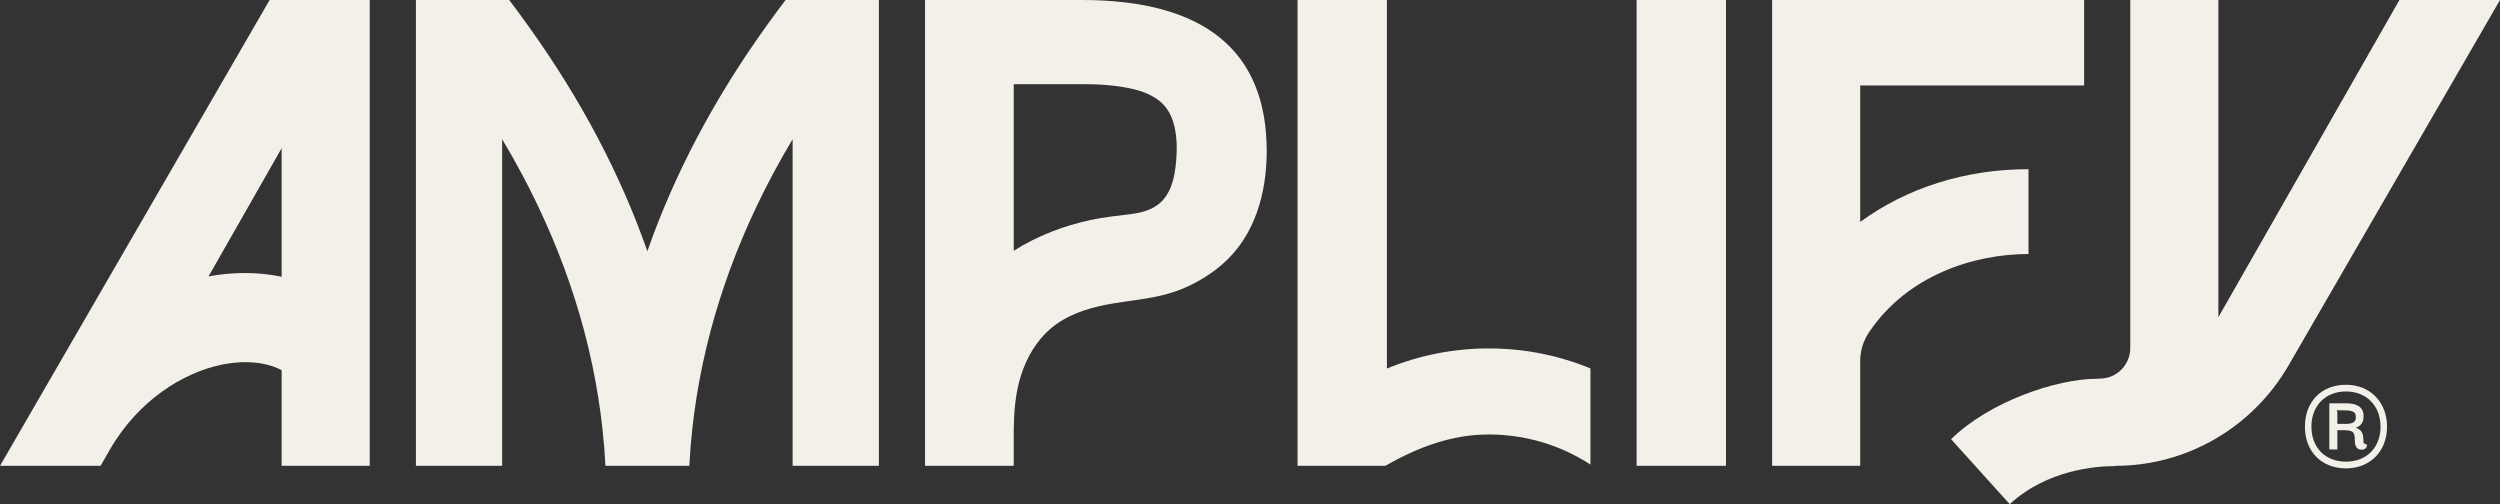 <svg width="481" height="97" viewBox="0 0 481 97" fill="none" xmlns="http://www.w3.org/2000/svg">
<rect x="0" y="0" width="481" height="97" fill="#333333" stroke="none"/>
<g clip-path="url(#clip0_2059_446)">
<path d="M306.004 70.888V89.385C300.197 85.608 293.466 83.594 286.451 83.594C279.435 83.594 272.996 85.935 266.549 89.62H249.647V0H266.841V70.909C273.001 68.364 279.625 67.037 286.455 67.037C293.285 67.037 299.87 68.364 306.009 70.892L306.004 70.888Z" fill="#F2F0E9"/>
<path d="M332.079 0H314.885V89.62H332.079V0Z" fill="#F2F0E9"/>
<path d="M481 0L440.328 70.291C433.39 82.271 420.714 89.624 406.997 89.624V89.672C403.279 89.672 393.835 90.382 386.674 97L375.386 84.503C382.659 77.341 395.606 72.868 403.537 72.868L404.083 72.837C407.281 72.811 409.864 70.178 409.864 66.937V0H426.813V61.028L461.648 0H481Z" fill="#F2F0E9"/>
<path d="M454.711 84.529C454.711 83.137 454.087 82.554 453.245 82.301C454.268 81.953 454.754 81.235 454.754 80.095C454.754 77.859 452.781 77.597 451.298 77.597H448.16V86.478H449.703V82.688L449.793 82.771H450.829C451.895 82.771 452.419 82.884 452.712 83.184C452.961 83.437 453.069 83.872 453.06 84.594C453.06 85.421 453.193 86.522 454.358 86.522C454.951 86.522 455.355 86.209 455.385 85.726L455.398 85.552L454.814 85.304C454.754 85.278 454.711 85.256 454.711 84.529ZM449.84 78.946L451.19 78.955C452.914 78.955 453.262 79.442 453.262 80.234C453.262 81.026 452.935 81.557 451.302 81.557H449.703V79.212L449.6 78.877L449.84 78.946Z" fill="#F2F0E9"/>
<path d="M451.366 74.029C446.642 74.029 443.466 77.271 443.466 82.097C443.466 86.922 446.715 90.116 451.366 90.116C456.017 90.116 459.267 86.818 459.267 82.097C459.267 77.376 456.017 74.029 451.366 74.029ZM451.366 88.828C447.39 88.828 444.717 86.122 444.717 82.097C444.717 78.072 447.39 75.317 451.366 75.317C455.343 75.317 458.016 78.106 458.016 82.097C458.016 86.087 455.343 88.828 451.366 88.828Z" fill="#F2F0E9"/>
<path d="M390.281 48.874C379.801 48.874 367.004 52.934 359.615 63.908C358.498 65.549 357.904 67.498 357.904 69.482V89.62H340.956V0H400.988V16.444H357.904V42.7C366.794 36.199 378.004 32.552 390.281 32.552V48.874Z" fill="#F2F0E9"/>
<path d="M51.874 0L0 89.624H19.352L21.024 86.696C26.659 76.862 35.351 71.749 42.336 70.235C46.939 69.23 51.165 69.617 54.187 71.227V89.624H71.136V0H51.874ZM54.187 53.247C49.798 52.325 45.018 52.273 40.122 53.178L54.187 28.514V53.247Z" fill="#F2F0E9"/>
<path d="M208.115 0H177.974V89.624H195.043V82.701C195.091 79.194 195.344 75.713 196.41 72.311C197.515 68.79 199.449 65.475 202.265 63.125C205.226 60.653 208.988 59.374 212.757 58.639C217.056 57.799 221.492 57.586 225.679 56.228C229.062 55.131 232.436 53.221 235.14 50.88C241.428 45.437 243.715 37.2 243.715 29.067C243.715 9.782 231.74 0 208.124 0L208.115 0ZM226.13 32.404C225.821 34.841 225.064 37.365 223.25 38.997C221.694 40.394 219.566 40.942 217.499 41.203C214.941 41.525 212.444 41.769 209.916 42.308C204.668 43.431 199.561 45.384 195.043 48.248V16.204H209.056C211.429 16.204 213.798 16.37 216.14 16.761C218.874 17.214 221.84 18.036 223.826 20.108C226.706 23.114 226.633 28.523 226.139 32.409L226.13 32.404Z" fill="#F2F0E9"/>
<path d="M151.143 0C149.879 1.662 148.646 3.324 147.459 4.995C137.388 19.024 129.745 33.497 124.553 48.33C119.36 33.497 111.718 19.024 101.646 4.995C100.464 3.324 99.23 1.662 97.971 0H80.02V89.624H96.613V26.778C97.945 29.002 99.196 31.221 100.391 33.453L100.4 33.462C108.889 49.392 114.086 65.784 115.913 82.493C116.175 84.864 116.368 87.244 116.485 89.62H132.63C132.746 87.24 132.939 84.86 133.201 82.493C135.028 65.784 140.225 49.392 148.715 33.462L148.723 33.453C149.918 31.221 151.169 28.997 152.501 26.778V89.624H169.094V0H151.143Z" fill="#F2F0E9"/>
</g>
<defs>
<clipPath id="clip0_2059_446">
<rect width="481" height="97" fill="white"/>
</clipPath>
</defs>
</svg>
